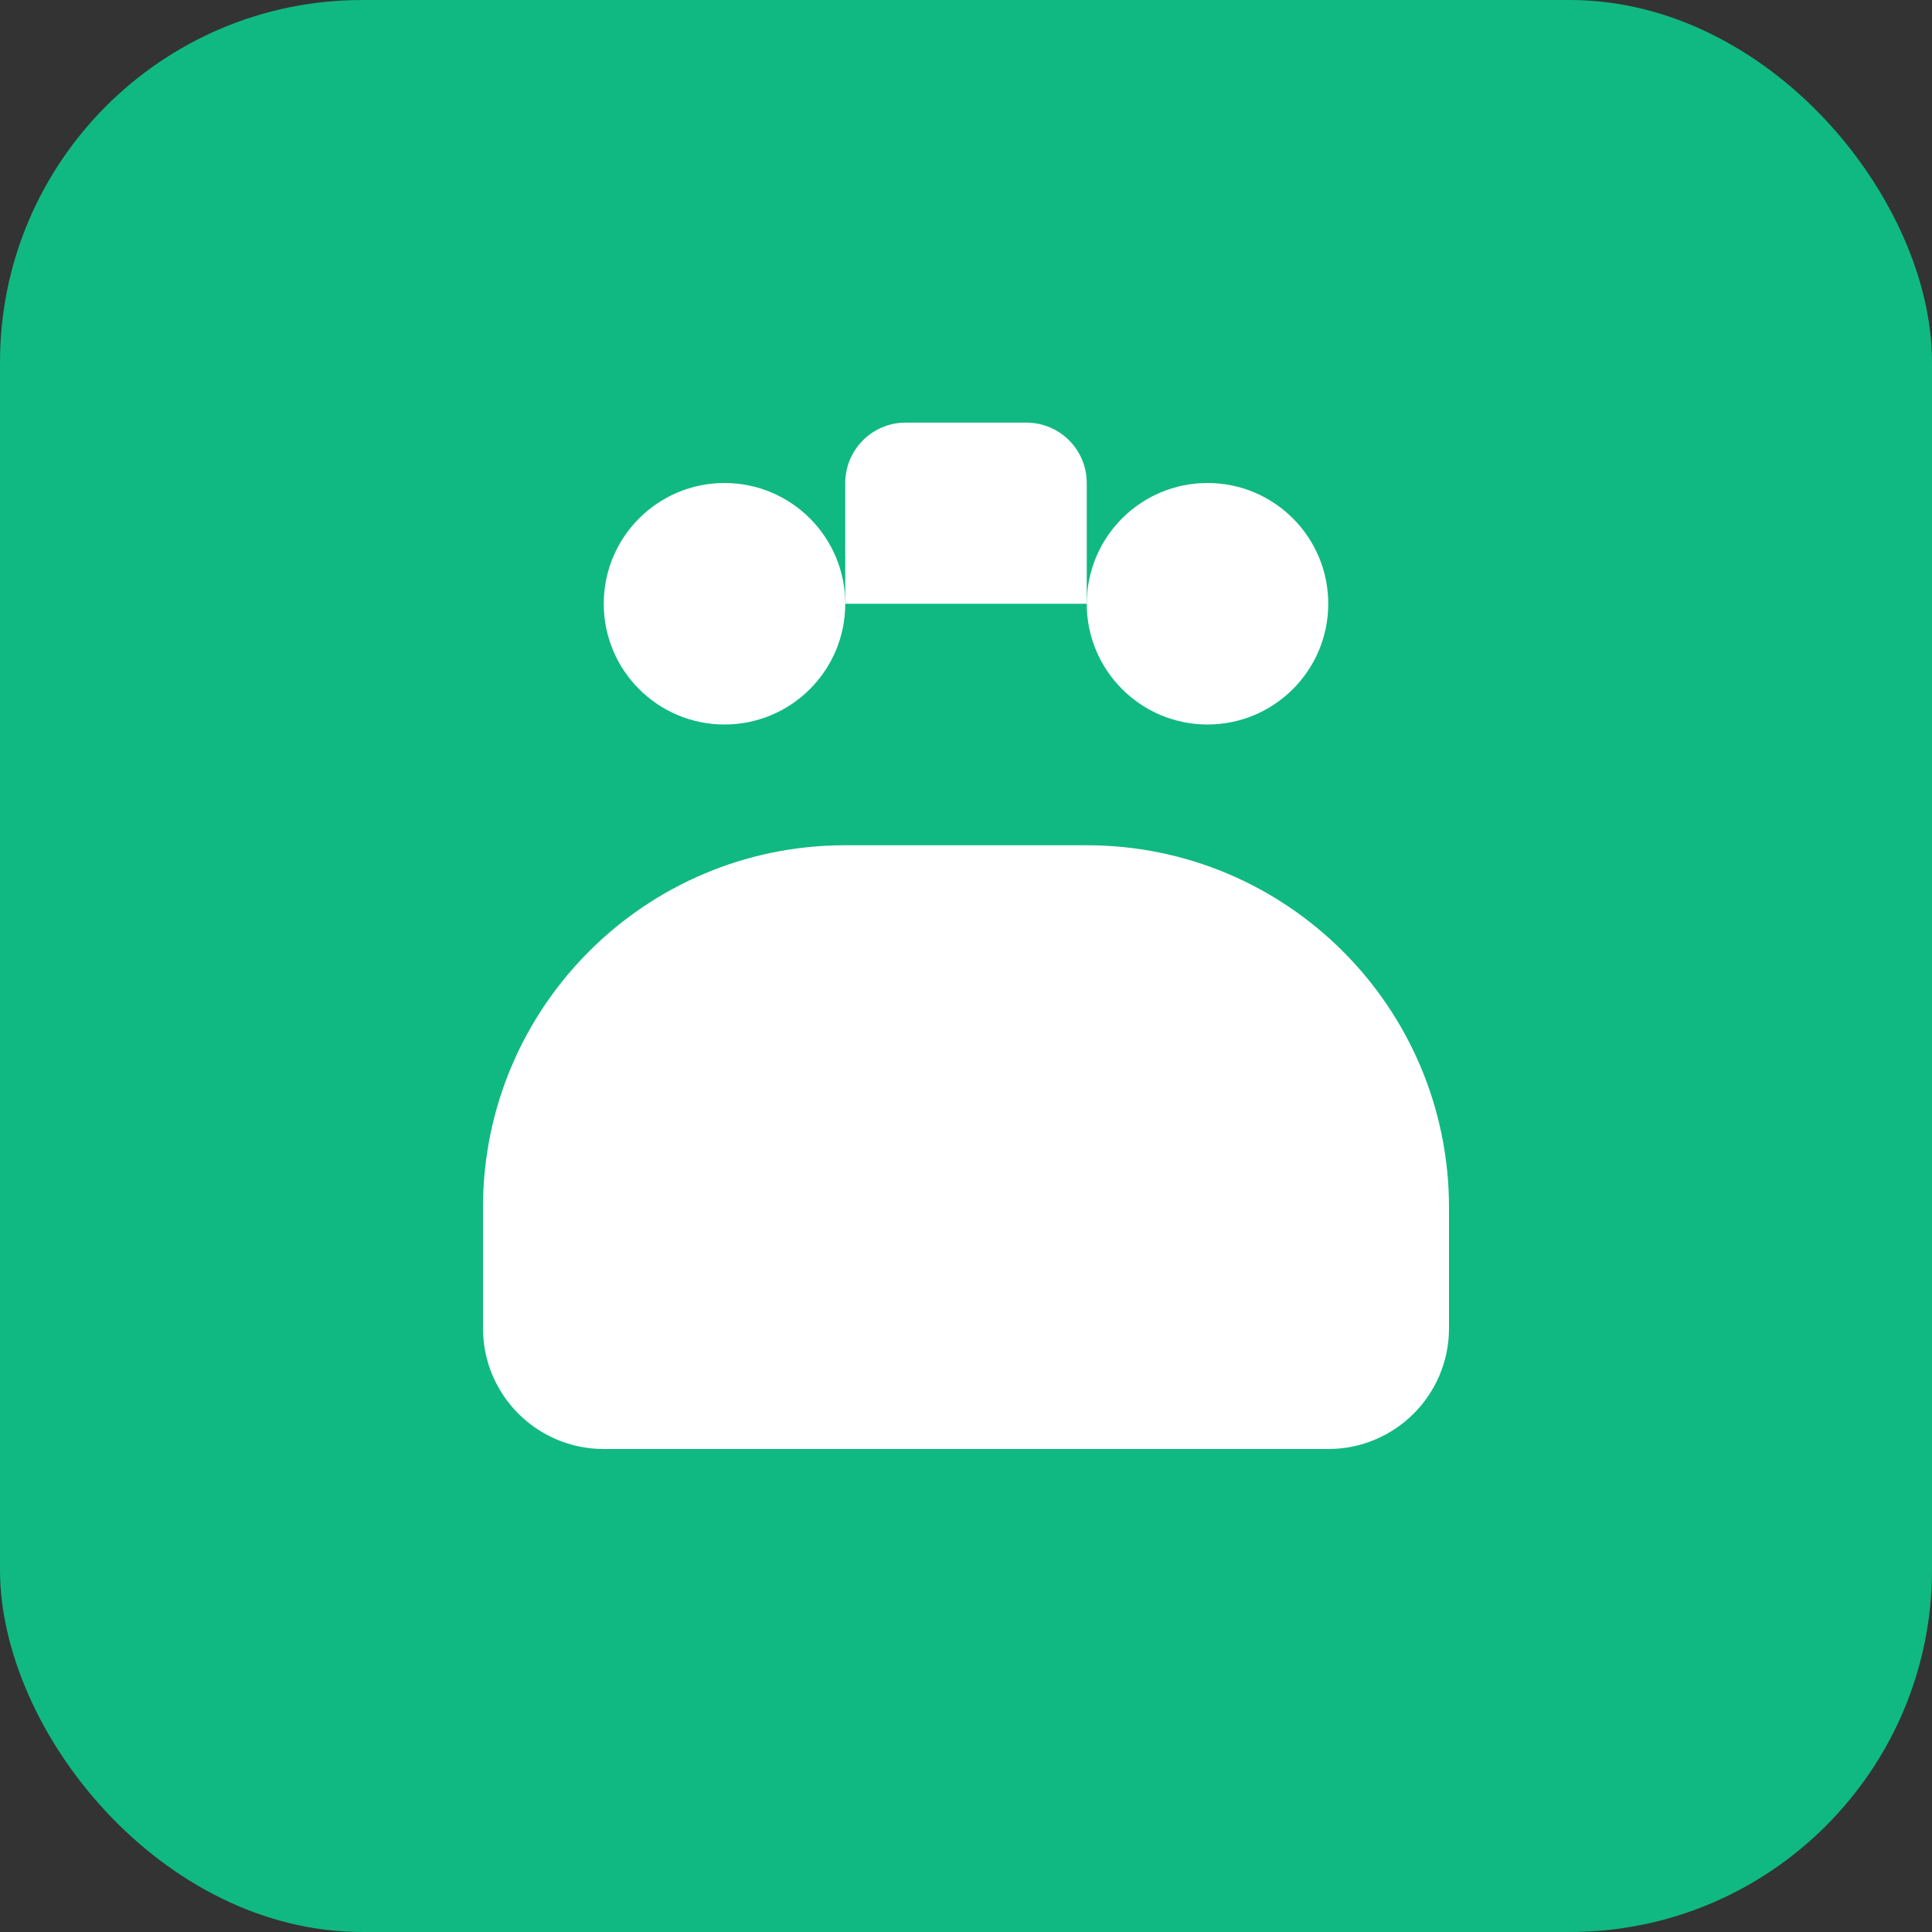 <svg width="32" height="32" viewBox="0 0 32 32" fill="none" xmlns="http://www.w3.org/2000/svg">
  <rect x="0" y="0" width="32" height="32" fill="#333333" stroke="none"/>
  <rect width="32" height="32" rx="6" fill="#10B981"/>
  <path d="M8 20C8 16.686 10.686 14 14 14H18C21.314 14 24 16.686 24 20V22C24 23.105 23.105 24 22 24H10C8.895 24 8 23.105 8 22V20Z" fill="white"/>
  <circle cx="12" cy="10" r="2" fill="white"/>
  <circle cx="20" cy="10" r="2" fill="white"/>
  <path d="M14 8C14 7.448 14.448 7 15 7H17C17.552 7 18 7.448 18 8V10H14V8Z" fill="white"/>
</svg>